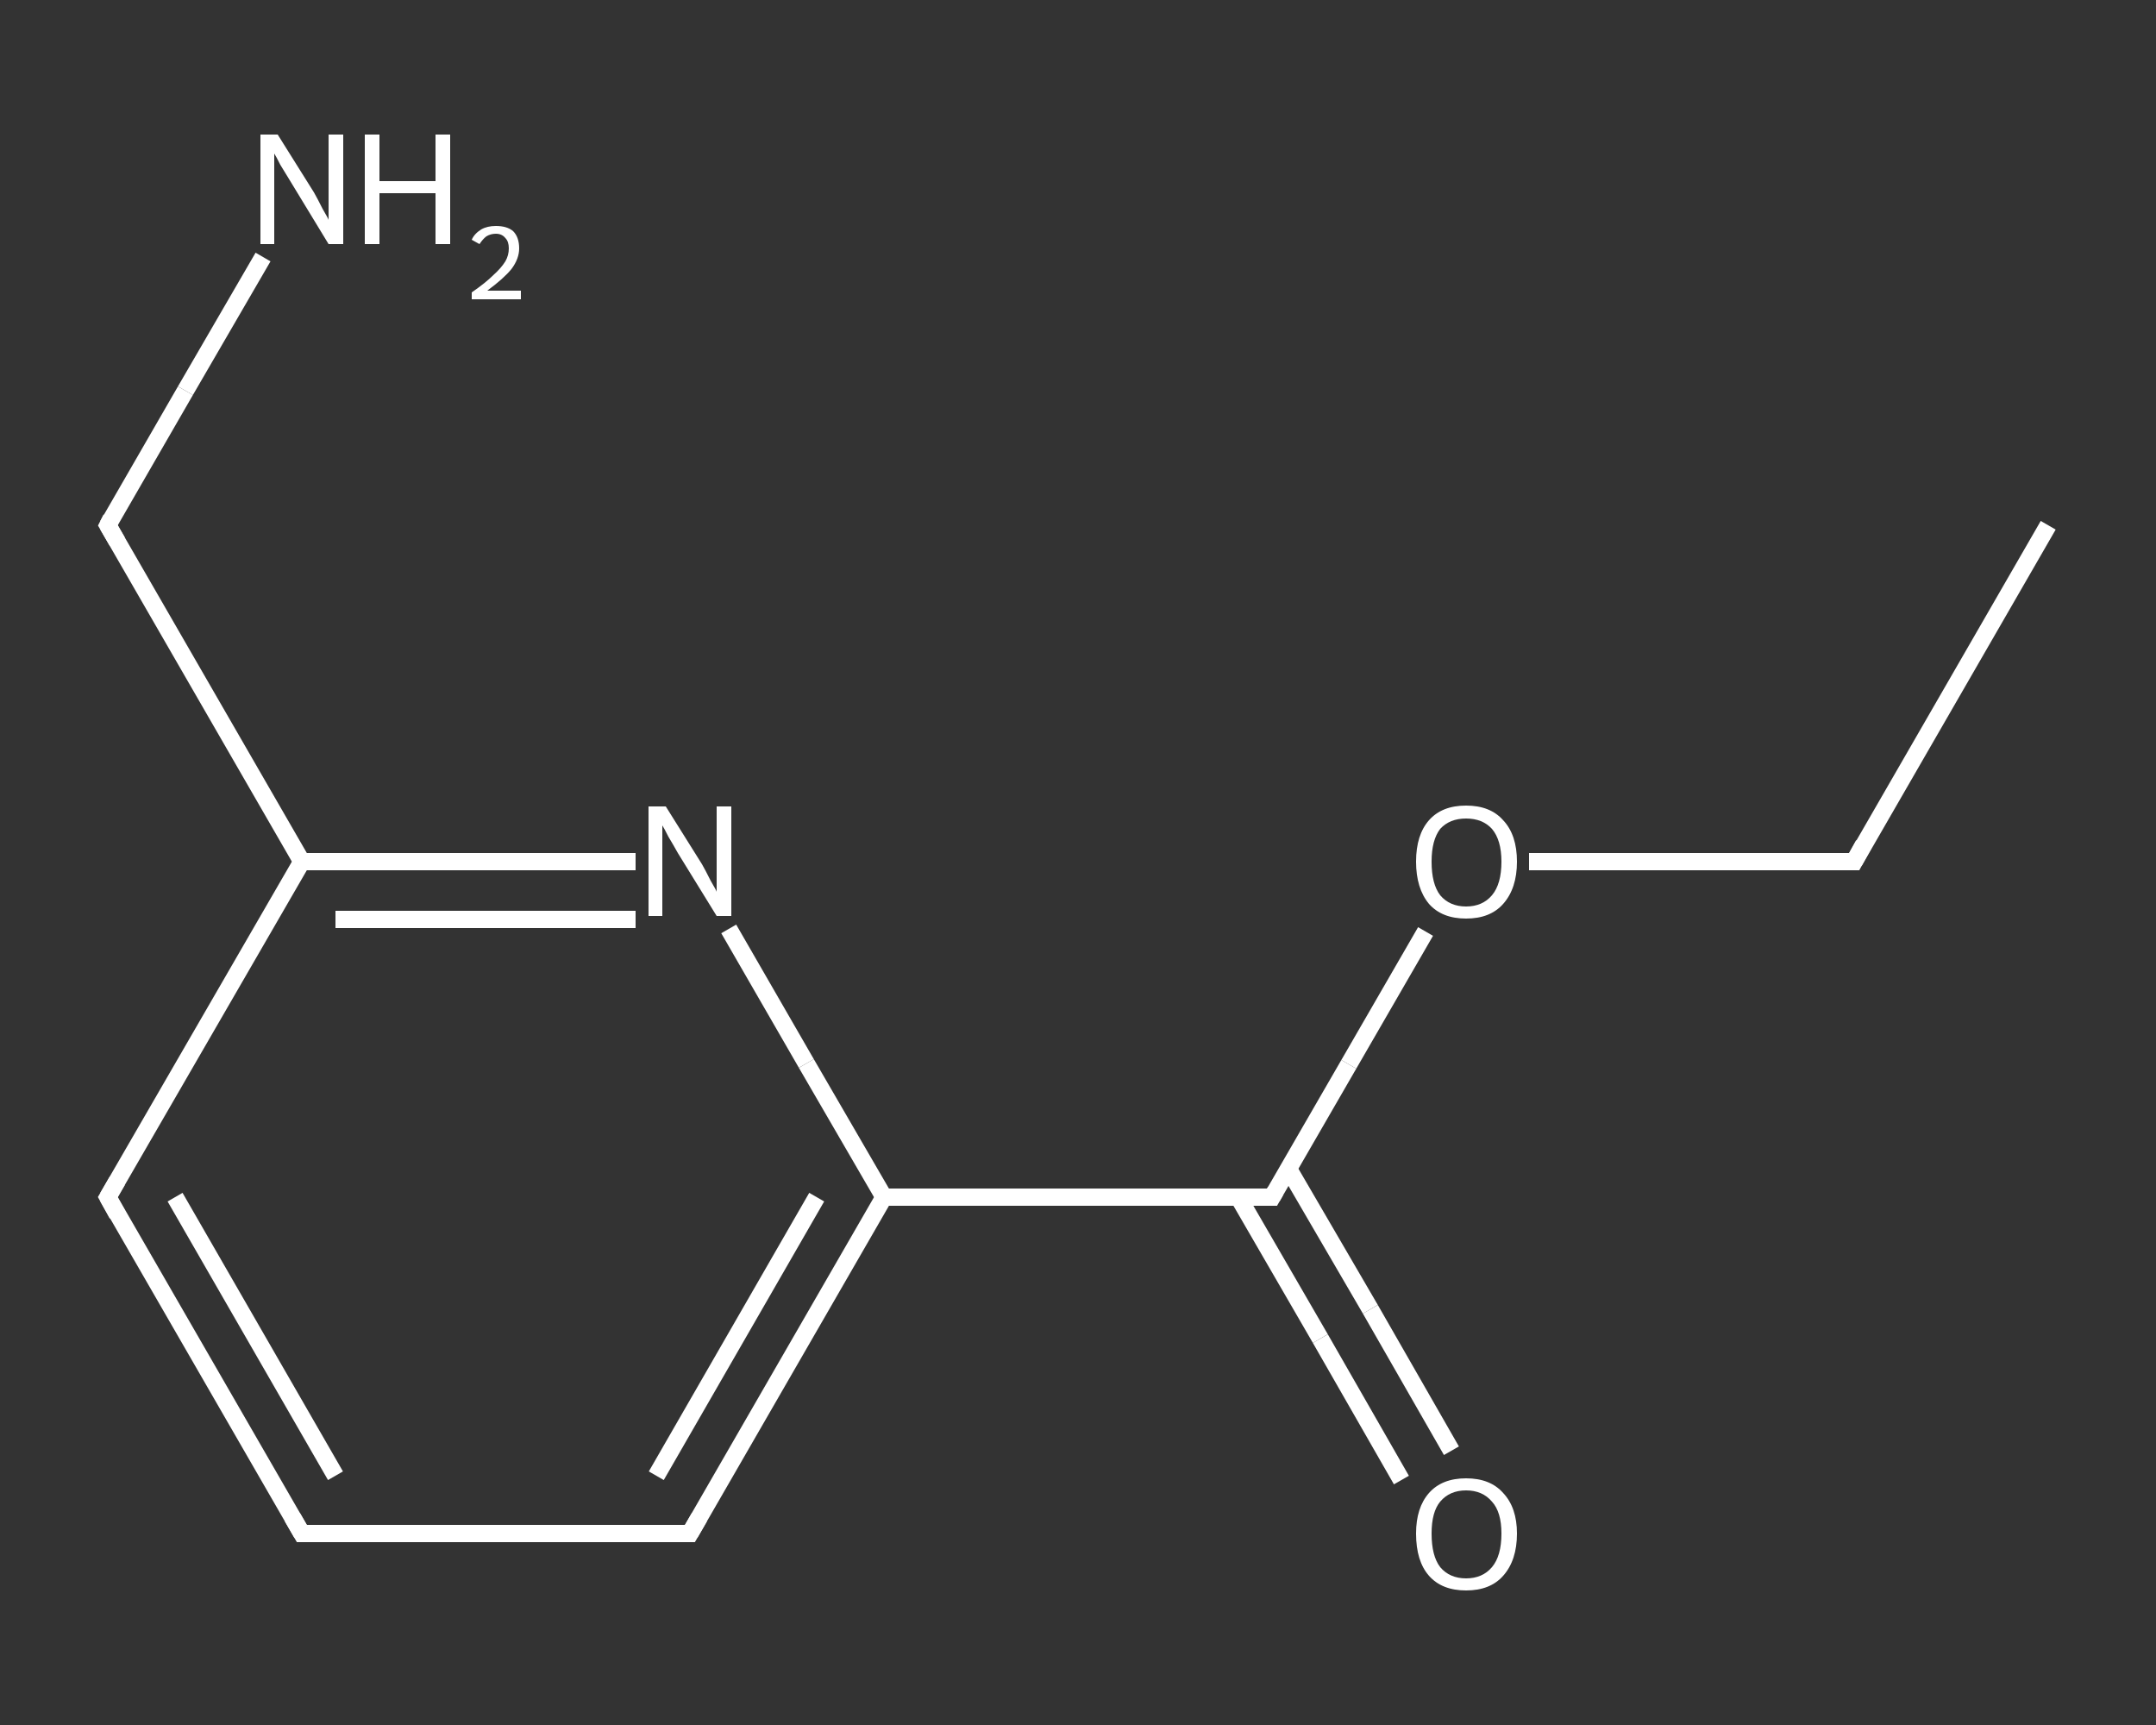 <?xml version='1.0' encoding='iso-8859-1'?>
<svg version='1.1' baseProfile='full'
              xmlns='http://www.w3.org/2000/svg'
                      xmlns:rdkit='http://www.rdkit.org/xml'
                      xmlns:xlink='http://www.w3.org/1999/xlink'
                  xml:space='preserve'
width='250px' height='200px' viewBox='0 0 250 200'>
<rect x="0" y="0" width="250" height="200" fill="#333333" stroke="none"/>
<!-- END OF HEADER -->
<rect style='opacity:1.0;fill:transparent;stroke:none' width='250.0' height='200.0' x='0.0' y='0.0'> </rect>
<path class='bond-0 atom-0 atom-1' d='M 237.5,60.9 L 215.0,99.9' style='fill:none;fill-rule:evenodd;stroke:#FFFFFF;stroke-width:2.0px;stroke-linecap:butt;stroke-linejoin:miter;stroke-opacity:1' />
<path class='bond-1 atom-1 atom-2' d='M 215.0,99.9 L 196.2,99.9' style='fill:none;fill-rule:evenodd;stroke:#FFFFFF;stroke-width:2.0px;stroke-linecap:butt;stroke-linejoin:miter;stroke-opacity:1' />
<path class='bond-1 atom-1 atom-2' d='M 196.2,99.9 L 177.3,99.9' style='fill:none;fill-rule:evenodd;stroke:#FFFFFF;stroke-width:2.0px;stroke-linecap:butt;stroke-linejoin:miter;stroke-opacity:1' />
<path class='bond-2 atom-2 atom-3' d='M 165.3,108.0 L 156.4,123.4' style='fill:none;fill-rule:evenodd;stroke:#FFFFFF;stroke-width:2.0px;stroke-linecap:butt;stroke-linejoin:miter;stroke-opacity:1' />
<path class='bond-2 atom-2 atom-3' d='M 156.4,123.4 L 147.5,138.8' style='fill:none;fill-rule:evenodd;stroke:#FFFFFF;stroke-width:2.0px;stroke-linecap:butt;stroke-linejoin:miter;stroke-opacity:1' />
<path class='bond-3 atom-3 atom-4' d='M 143.6,138.8 L 153.1,155.2' style='fill:none;fill-rule:evenodd;stroke:#FFFFFF;stroke-width:2.0px;stroke-linecap:butt;stroke-linejoin:miter;stroke-opacity:1' />
<path class='bond-3 atom-3 atom-4' d='M 153.1,155.2 L 162.5,171.6' style='fill:none;fill-rule:evenodd;stroke:#FFFFFF;stroke-width:2.0px;stroke-linecap:butt;stroke-linejoin:miter;stroke-opacity:1' />
<path class='bond-3 atom-3 atom-4' d='M 149.4,135.5 L 158.9,151.8' style='fill:none;fill-rule:evenodd;stroke:#FFFFFF;stroke-width:2.0px;stroke-linecap:butt;stroke-linejoin:miter;stroke-opacity:1' />
<path class='bond-3 atom-3 atom-4' d='M 158.9,151.8 L 168.3,168.2' style='fill:none;fill-rule:evenodd;stroke:#FFFFFF;stroke-width:2.0px;stroke-linecap:butt;stroke-linejoin:miter;stroke-opacity:1' />
<path class='bond-4 atom-3 atom-5' d='M 147.5,138.8 L 102.5,138.8' style='fill:none;fill-rule:evenodd;stroke:#FFFFFF;stroke-width:2.0px;stroke-linecap:butt;stroke-linejoin:miter;stroke-opacity:1' />
<path class='bond-5 atom-5 atom-6' d='M 102.5,138.8 L 80.0,177.8' style='fill:none;fill-rule:evenodd;stroke:#FFFFFF;stroke-width:2.0px;stroke-linecap:butt;stroke-linejoin:miter;stroke-opacity:1' />
<path class='bond-5 atom-5 atom-6' d='M 94.7,138.8 L 76.1,171.1' style='fill:none;fill-rule:evenodd;stroke:#FFFFFF;stroke-width:2.0px;stroke-linecap:butt;stroke-linejoin:miter;stroke-opacity:1' />
<path class='bond-6 atom-6 atom-7' d='M 80.0,177.8 L 35.0,177.8' style='fill:none;fill-rule:evenodd;stroke:#FFFFFF;stroke-width:2.0px;stroke-linecap:butt;stroke-linejoin:miter;stroke-opacity:1' />
<path class='bond-7 atom-7 atom-8' d='M 35.0,177.8 L 12.5,138.8' style='fill:none;fill-rule:evenodd;stroke:#FFFFFF;stroke-width:2.0px;stroke-linecap:butt;stroke-linejoin:miter;stroke-opacity:1' />
<path class='bond-7 atom-7 atom-8' d='M 38.9,171.1 L 20.3,138.8' style='fill:none;fill-rule:evenodd;stroke:#FFFFFF;stroke-width:2.0px;stroke-linecap:butt;stroke-linejoin:miter;stroke-opacity:1' />
<path class='bond-8 atom-8 atom-9' d='M 12.5,138.8 L 35.0,99.9' style='fill:none;fill-rule:evenodd;stroke:#FFFFFF;stroke-width:2.0px;stroke-linecap:butt;stroke-linejoin:miter;stroke-opacity:1' />
<path class='bond-9 atom-9 atom-10' d='M 35.0,99.9 L 12.5,60.9' style='fill:none;fill-rule:evenodd;stroke:#FFFFFF;stroke-width:2.0px;stroke-linecap:butt;stroke-linejoin:miter;stroke-opacity:1' />
<path class='bond-10 atom-10 atom-11' d='M 12.5,60.9 L 21.5,45.3' style='fill:none;fill-rule:evenodd;stroke:#FFFFFF;stroke-width:2.0px;stroke-linecap:butt;stroke-linejoin:miter;stroke-opacity:1' />
<path class='bond-10 atom-10 atom-11' d='M 21.5,45.3 L 30.5,29.8' style='fill:none;fill-rule:evenodd;stroke:#FFFFFF;stroke-width:2.0px;stroke-linecap:butt;stroke-linejoin:miter;stroke-opacity:1' />
<path class='bond-11 atom-9 atom-12' d='M 35.0,99.9 L 54.3,99.9' style='fill:none;fill-rule:evenodd;stroke:#FFFFFF;stroke-width:2.0px;stroke-linecap:butt;stroke-linejoin:miter;stroke-opacity:1' />
<path class='bond-11 atom-9 atom-12' d='M 54.3,99.9 L 73.7,99.9' style='fill:none;fill-rule:evenodd;stroke:#FFFFFF;stroke-width:2.0px;stroke-linecap:butt;stroke-linejoin:miter;stroke-opacity:1' />
<path class='bond-11 atom-9 atom-12' d='M 38.9,106.6 L 56.3,106.6' style='fill:none;fill-rule:evenodd;stroke:#FFFFFF;stroke-width:2.0px;stroke-linecap:butt;stroke-linejoin:miter;stroke-opacity:1' />
<path class='bond-11 atom-9 atom-12' d='M 56.3,106.6 L 73.7,106.6' style='fill:none;fill-rule:evenodd;stroke:#FFFFFF;stroke-width:2.0px;stroke-linecap:butt;stroke-linejoin:miter;stroke-opacity:1' />
<path class='bond-12 atom-12 atom-5' d='M 84.5,107.7 L 93.5,123.3' style='fill:none;fill-rule:evenodd;stroke:#FFFFFF;stroke-width:2.0px;stroke-linecap:butt;stroke-linejoin:miter;stroke-opacity:1' />
<path class='bond-12 atom-12 atom-5' d='M 93.5,123.3 L 102.5,138.8' style='fill:none;fill-rule:evenodd;stroke:#FFFFFF;stroke-width:2.0px;stroke-linecap:butt;stroke-linejoin:miter;stroke-opacity:1' />
<path d='M 216.1,97.9 L 215.0,99.9 L 214.1,99.9' style='fill:none;stroke:#FFFFFF;stroke-width:2.0px;stroke-linecap:butt;stroke-linejoin:miter;stroke-opacity:1;' />
<path d='M 147.9,138.1 L 147.5,138.8 L 145.2,138.8' style='fill:none;stroke:#FFFFFF;stroke-width:2.0px;stroke-linecap:butt;stroke-linejoin:miter;stroke-opacity:1;' />
<path d='M 81.1,175.9 L 80.0,177.8 L 77.7,177.8' style='fill:none;stroke:#FFFFFF;stroke-width:2.0px;stroke-linecap:butt;stroke-linejoin:miter;stroke-opacity:1;' />
<path d='M 37.2,177.8 L 35.0,177.8 L 33.9,175.9' style='fill:none;stroke:#FFFFFF;stroke-width:2.0px;stroke-linecap:butt;stroke-linejoin:miter;stroke-opacity:1;' />
<path d='M 13.6,140.8 L 12.5,138.8 L 13.6,136.9' style='fill:none;stroke:#FFFFFF;stroke-width:2.0px;stroke-linecap:butt;stroke-linejoin:miter;stroke-opacity:1;' />
<path d='M 13.6,62.8 L 12.5,60.9 L 12.9,60.1' style='fill:none;stroke:#FFFFFF;stroke-width:2.0px;stroke-linecap:butt;stroke-linejoin:miter;stroke-opacity:1;' />
<path class='atom-2' d='M 164.2 99.9
Q 164.2 96.8, 165.7 95.1
Q 167.2 93.4, 170.0 93.4
Q 172.8 93.4, 174.3 95.1
Q 175.9 96.8, 175.9 99.9
Q 175.9 103.0, 174.3 104.8
Q 172.8 106.5, 170.0 106.5
Q 167.2 106.5, 165.7 104.8
Q 164.2 103.0, 164.2 99.9
M 170.0 105.1
Q 171.9 105.1, 173.0 103.8
Q 174.1 102.5, 174.1 99.9
Q 174.1 97.4, 173.0 96.1
Q 171.9 94.9, 170.0 94.9
Q 168.1 94.9, 167.0 96.1
Q 166.0 97.4, 166.0 99.9
Q 166.0 102.5, 167.0 103.8
Q 168.1 105.1, 170.0 105.1
' fill='#FFFFFF'/>
<path class='atom-4' d='M 164.2 177.8
Q 164.2 174.8, 165.7 173.1
Q 167.2 171.4, 170.0 171.4
Q 172.8 171.4, 174.3 173.1
Q 175.9 174.8, 175.9 177.8
Q 175.9 180.9, 174.3 182.7
Q 172.8 184.4, 170.0 184.4
Q 167.2 184.4, 165.7 182.7
Q 164.2 181.0, 164.2 177.8
M 170.0 183.0
Q 171.9 183.0, 173.0 181.7
Q 174.1 180.4, 174.1 177.8
Q 174.1 175.3, 173.0 174.1
Q 171.9 172.8, 170.0 172.8
Q 168.1 172.8, 167.0 174.1
Q 166.0 175.3, 166.0 177.8
Q 166.0 180.4, 167.0 181.7
Q 168.1 183.0, 170.0 183.0
' fill='#FFFFFF'/>
<path class='atom-11' d='M 32.2 15.6
L 36.4 22.3
Q 36.8 23.0, 37.4 24.2
Q 38.1 25.4, 38.1 25.5
L 38.1 15.6
L 39.8 15.6
L 39.8 28.3
L 38.1 28.3
L 33.6 20.9
Q 33.1 20.1, 32.5 19.1
Q 32.0 18.1, 31.8 17.8
L 31.8 28.3
L 30.2 28.3
L 30.2 15.6
L 32.2 15.6
' fill='#FFFFFF'/>
<path class='atom-11' d='M 42.3 15.6
L 44.0 15.6
L 44.0 21.0
L 50.5 21.0
L 50.5 15.6
L 52.2 15.6
L 52.2 28.3
L 50.5 28.3
L 50.5 22.4
L 44.0 22.4
L 44.0 28.3
L 42.3 28.3
L 42.3 15.6
' fill='#FFFFFF'/>
<path class='atom-11' d='M 54.7 27.8
Q 55.0 27.1, 55.8 26.6
Q 56.5 26.2, 57.5 26.2
Q 58.8 26.2, 59.5 26.8
Q 60.2 27.5, 60.2 28.8
Q 60.2 30.0, 59.3 31.2
Q 58.4 32.3, 56.5 33.7
L 60.4 33.7
L 60.4 34.7
L 54.7 34.7
L 54.7 33.9
Q 56.3 32.8, 57.2 31.9
Q 58.1 31.1, 58.6 30.3
Q 59.0 29.6, 59.0 28.8
Q 59.0 28.0, 58.6 27.6
Q 58.2 27.1, 57.5 27.1
Q 56.9 27.1, 56.4 27.4
Q 56.0 27.7, 55.6 28.3
L 54.7 27.8
' fill='#FFFFFF'/>
<path class='atom-12' d='M 77.2 93.5
L 81.4 100.2
Q 81.8 100.9, 82.4 102.1
Q 83.1 103.3, 83.1 103.4
L 83.1 93.5
L 84.8 93.5
L 84.8 106.2
L 83.1 106.2
L 78.6 98.9
Q 78.1 98.0, 77.5 97.0
Q 77.0 96.0, 76.8 95.7
L 76.8 106.2
L 75.2 106.2
L 75.2 93.5
L 77.2 93.5
' fill='#FFFFFF'/>
</svg>
